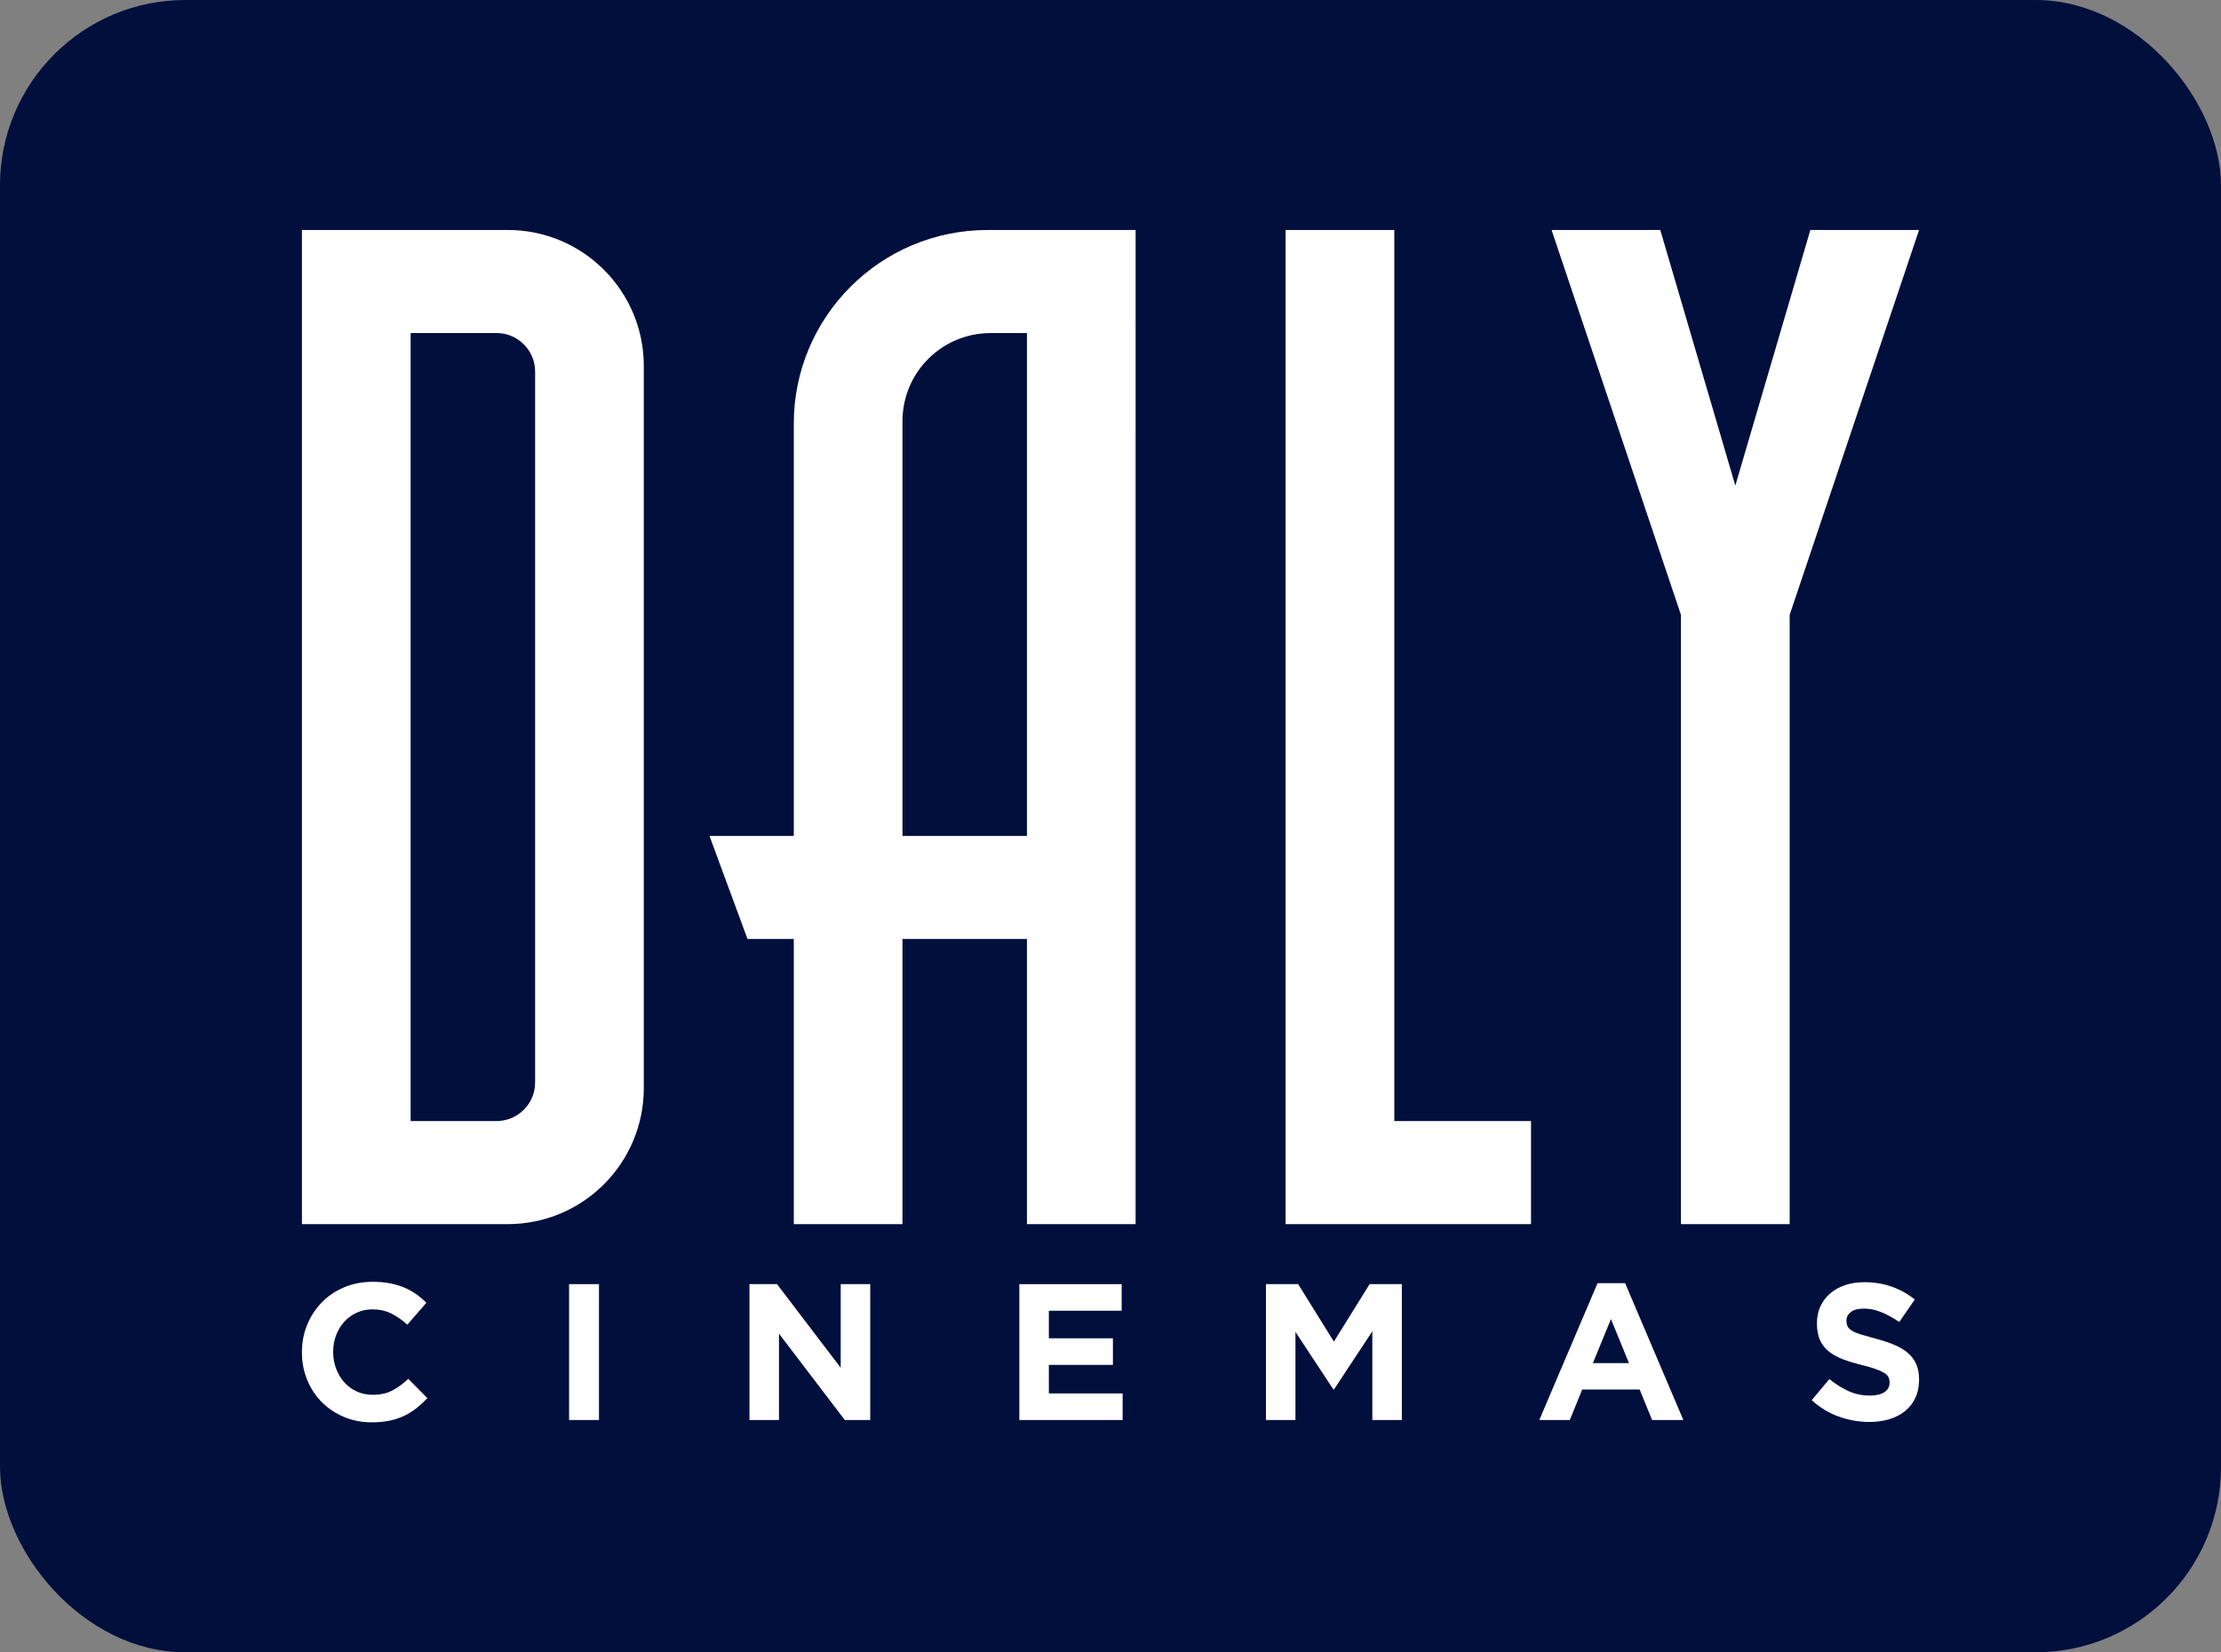 <?xml version="1.0" encoding="UTF-8"?><svg id="Layer_2" xmlns="http://www.w3.org/2000/svg" viewBox="0 0 444.349 330.654"><rect x="0" y="0" width="444.349" height="330.654" fill="#808080" stroke="none"/><rect width="444.349" height="330.654" rx="37.086" ry="37.086" fill="#000f3c"/><path d="M60.406,46.022v198.948h41.176c15.035,0,27.223-12.188,27.223-27.223V73.245c0-15.035-12.188-27.223-27.223-27.223h-41.176ZM107.058,74.36v142.271c0,4.259-3.452,7.711-7.711,7.711h-17.193V66.649h17.193c4.259,0,7.711,3.452,7.711,7.711Z" fill="#fff"/><path d="M197.579,46.027c-21.41,0-38.77,17.36-38.77,38.77v82.49h-16.86l7.6,20.62h9.26v57.07h21.75v-57.07h24.9v57.06h21.74V46.017l-29.62.01ZM205.459,167.287h-24.9v-83.02c0-9.73,7.88-17.61,17.61-17.61h7.29v100.63Z" fill="#fff"/><polygon points="306.305 224.343 306.305 244.973 257.205 244.973 257.205 46.023 278.955 46.023 278.955 224.343 306.305 224.343" fill="#fff"/><polygon points="362.193 46.023 347.18 97.178 332.167 46.023 310.417 46.023 336.305 123.045 336.305 244.97 358.055 244.97 358.055 123.045 383.943 46.023 362.193 46.023" fill="#fff"/><path d="M83.324,281.801c-.751.596-1.573,1.107-2.467,1.534-.893.428-1.871.752-2.933.971-1.062.22-2.253.33-3.574.33-1.994,0-3.846-.363-5.555-1.087-1.709-.725-3.185-1.716-4.428-2.972-1.243-1.256-2.214-2.738-2.913-4.447-.699-1.709-1.049-3.535-1.049-5.478v-.077c0-1.943.35-3.761,1.049-5.458.699-1.696,1.67-3.186,2.913-4.468s2.732-2.292,4.467-3.029c1.735-.738,3.652-1.107,5.749-1.107,1.268,0,2.428.104,3.477.311,1.049.208,2.001.492,2.855.854.854.364,1.644.803,2.369,1.321.725.518,1.398,1.087,2.02,1.709l-3.807,4.389c-1.062-.958-2.143-1.709-3.243-2.252-1.101-.545-2.337-.816-3.71-.816-1.14,0-2.195.22-3.166.661-.971.441-1.806,1.049-2.506,1.826-.699.777-1.243,1.677-1.631,2.7-.388,1.023-.583,2.117-.583,3.282v.078c0,1.165.194,2.267.583,3.302.388,1.036.925,1.942,1.612,2.719.686.777,1.515,1.393,2.486,1.845.971.454,2.039.68,3.205.68,1.554,0,2.868-.285,3.943-.854,1.074-.569,2.142-1.347,3.205-2.331l3.806,3.846c-.699.752-1.424,1.424-2.175,2.02Z" fill="#fff"/><path d="M113.856,284.171v-27.191h5.982v27.191h-5.982Z" fill="#fff"/><path d="M169.016,284.171l-13.168-17.286v17.286h-5.904v-27.191h5.516l12.741,16.742v-16.742h5.905v27.191h-5.089Z" fill="#fff"/><path d="M203.937,284.171v-27.191h20.471v5.321h-14.567v5.516h12.819v5.322h-12.819v5.71h14.761v5.322h-20.665Z" fill="#fff"/><path d="M274.556,284.171v-17.752l-7.652,11.614h-.155l-7.575-11.498v17.636h-5.904v-27.191h6.448l7.147,11.498,7.147-11.498h6.449v27.191h-5.905Z" fill="#fff"/><path d="M330.532,284.171l-2.486-6.099h-11.498l-2.485,6.099h-6.099l11.653-27.385h5.516l11.653,27.385h-6.254ZM322.297,263.972l-3.612,8.817h7.225l-3.612-8.817Z" fill="#fff"/><path d="M383.209,279.723c-.489,1.049-1.171,1.93-2.045,2.641-.876.713-1.92,1.257-3.132,1.632-1.213.375-2.557.563-4.034.563-2.072,0-4.105-.356-6.099-1.068-1.995-.712-3.807-1.807-5.438-3.283l3.534-4.234c1.243,1.01,2.519,1.813,3.827,2.408,1.307.597,2.738.894,4.292.894,1.243,0,2.207-.227,2.894-.68.686-.453,1.03-1.081,1.03-1.884v-.077c0-.389-.072-.732-.215-1.03-.143-.297-.416-.576-.818-.835-.402-.258-.961-.518-1.675-.777-.714-.258-1.642-.53-2.784-.816-1.377-.336-2.623-.712-3.74-1.126s-2.064-.926-2.843-1.535c-.779-.608-1.383-1.366-1.811-2.272s-.643-2.033-.643-3.38v-.077c0-1.243.231-2.363.694-3.36.463-.997,1.113-1.858,1.949-2.583.837-.725,1.835-1.282,2.996-1.671,1.161-.388,2.44-.582,3.839-.582,1.994,0,3.826.298,5.497.894,1.67.596,3.205,1.45,4.603,2.564l-3.107,4.505c-1.217-.828-2.408-1.482-3.574-1.962-1.165-.479-2.331-.718-3.495-.718s-2.04.227-2.622.68c-.583.454-.874,1.016-.874,1.69v.077c0,.441.085.823.253,1.146.169.324.473.616.915.874.442.259,1.046.505,1.811.738s1.733.505,2.902.816c1.376.364,2.602.771,3.68,1.224,1.077.453,1.986.997,2.727,1.631.74.635,1.298,1.379,1.675,2.233.376.855.565,1.878.565,3.069v.078c0,1.347-.245,2.544-.733,3.593Z" fill="#fff"/></svg>